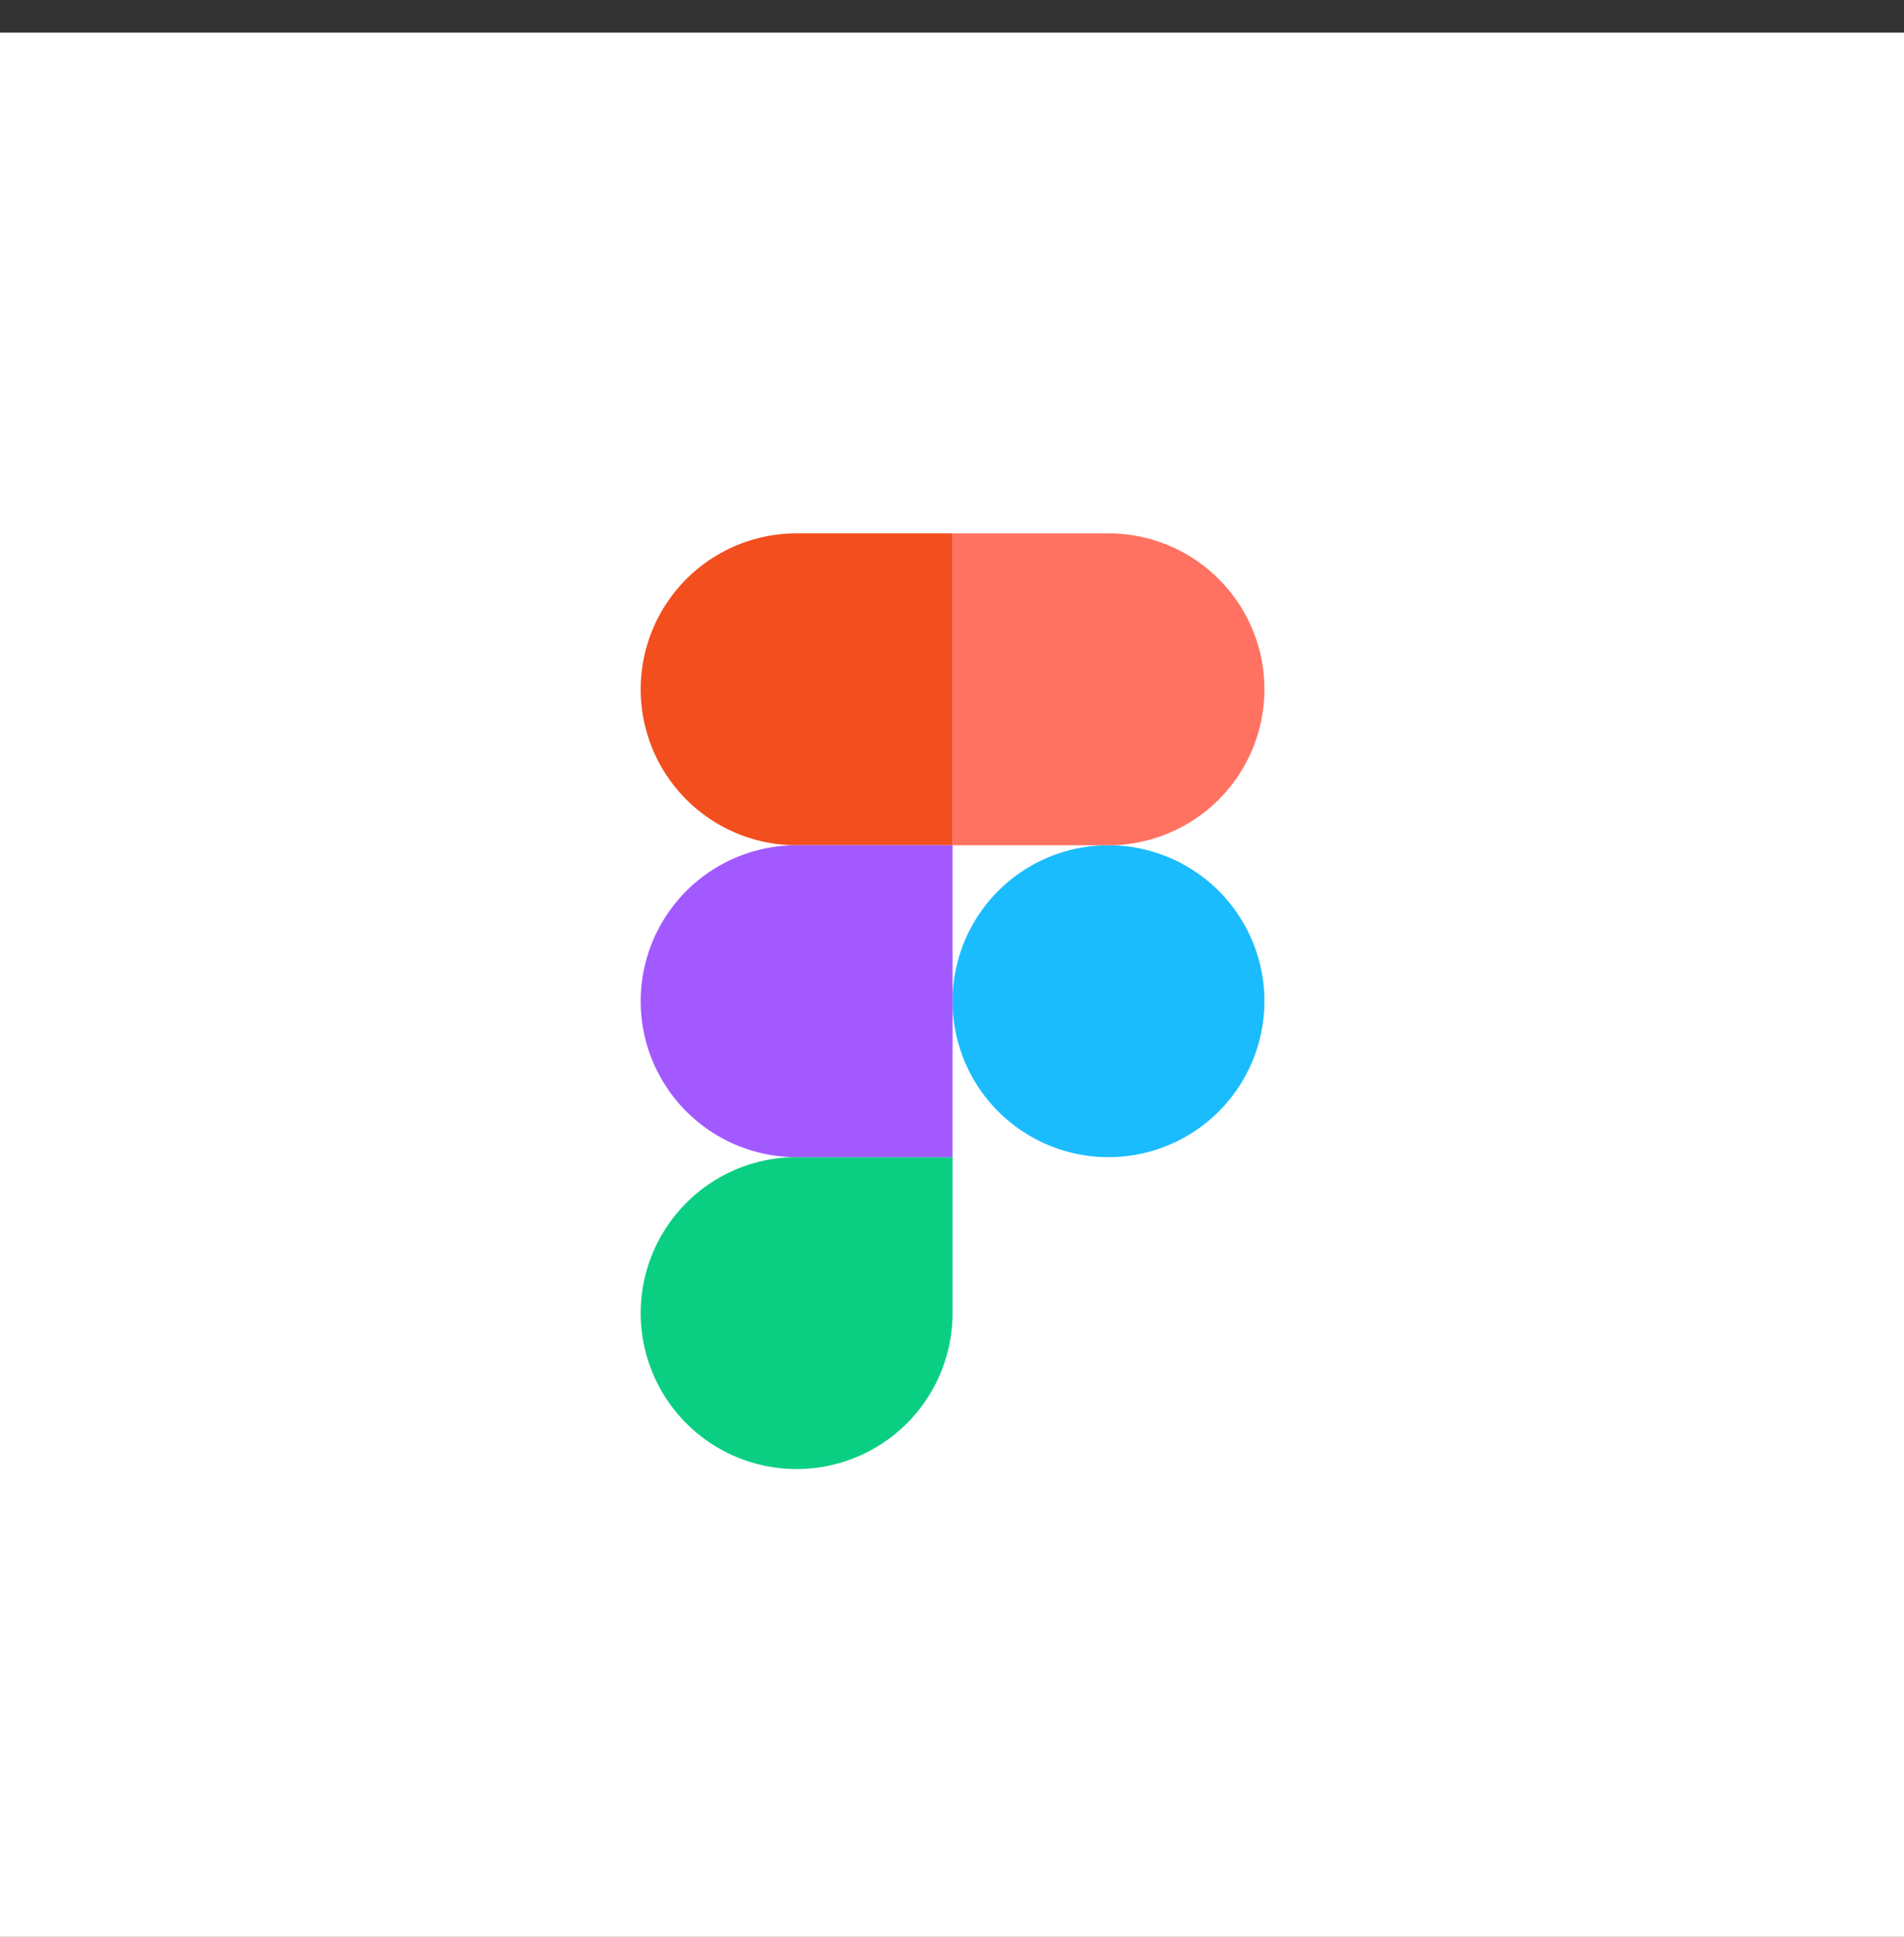 <svg width="116" height="118" fill="none" xmlns="http://www.w3.org/2000/svg"><rect width="100%" height="100%" fill="#333333" stroke="none"/><path fill="#fff" d="M0 1.987h116v116H0z"/><g clip-path="url(#a)"><path d="M58.034 60.99a9.5 9.5 0 1 1 19 0 9.5 9.5 0 0 1-19 0z" fill="#1ABCFE"/><path d="M39.034 79.99a9.5 9.5 0 0 1 9.5-9.5h9.5v9.5a9.5 9.5 0 1 1-19 0z" fill="#0ACF83"/><path d="M58.034 32.49v19h9.5a9.5 9.5 0 0 0 0-19h-9.5z" fill="#FF7262"/><path d="M39.034 41.99a9.5 9.5 0 0 0 9.5 9.5h9.5v-19h-9.5a9.5 9.5 0 0 0-9.5 9.5z" fill="#F24E1E"/><path d="M39.034 60.99a9.5 9.5 0 0 0 9.5 9.5h9.5v-19h-9.5a9.5 9.5 0 0 0-9.5 9.5z" fill="#A259FF"/></g><defs><clipPath id="a"><path fill="#fff" transform="translate(39.034 32.49)" d="M0 0h38v57H0z"/></clipPath></defs></svg>